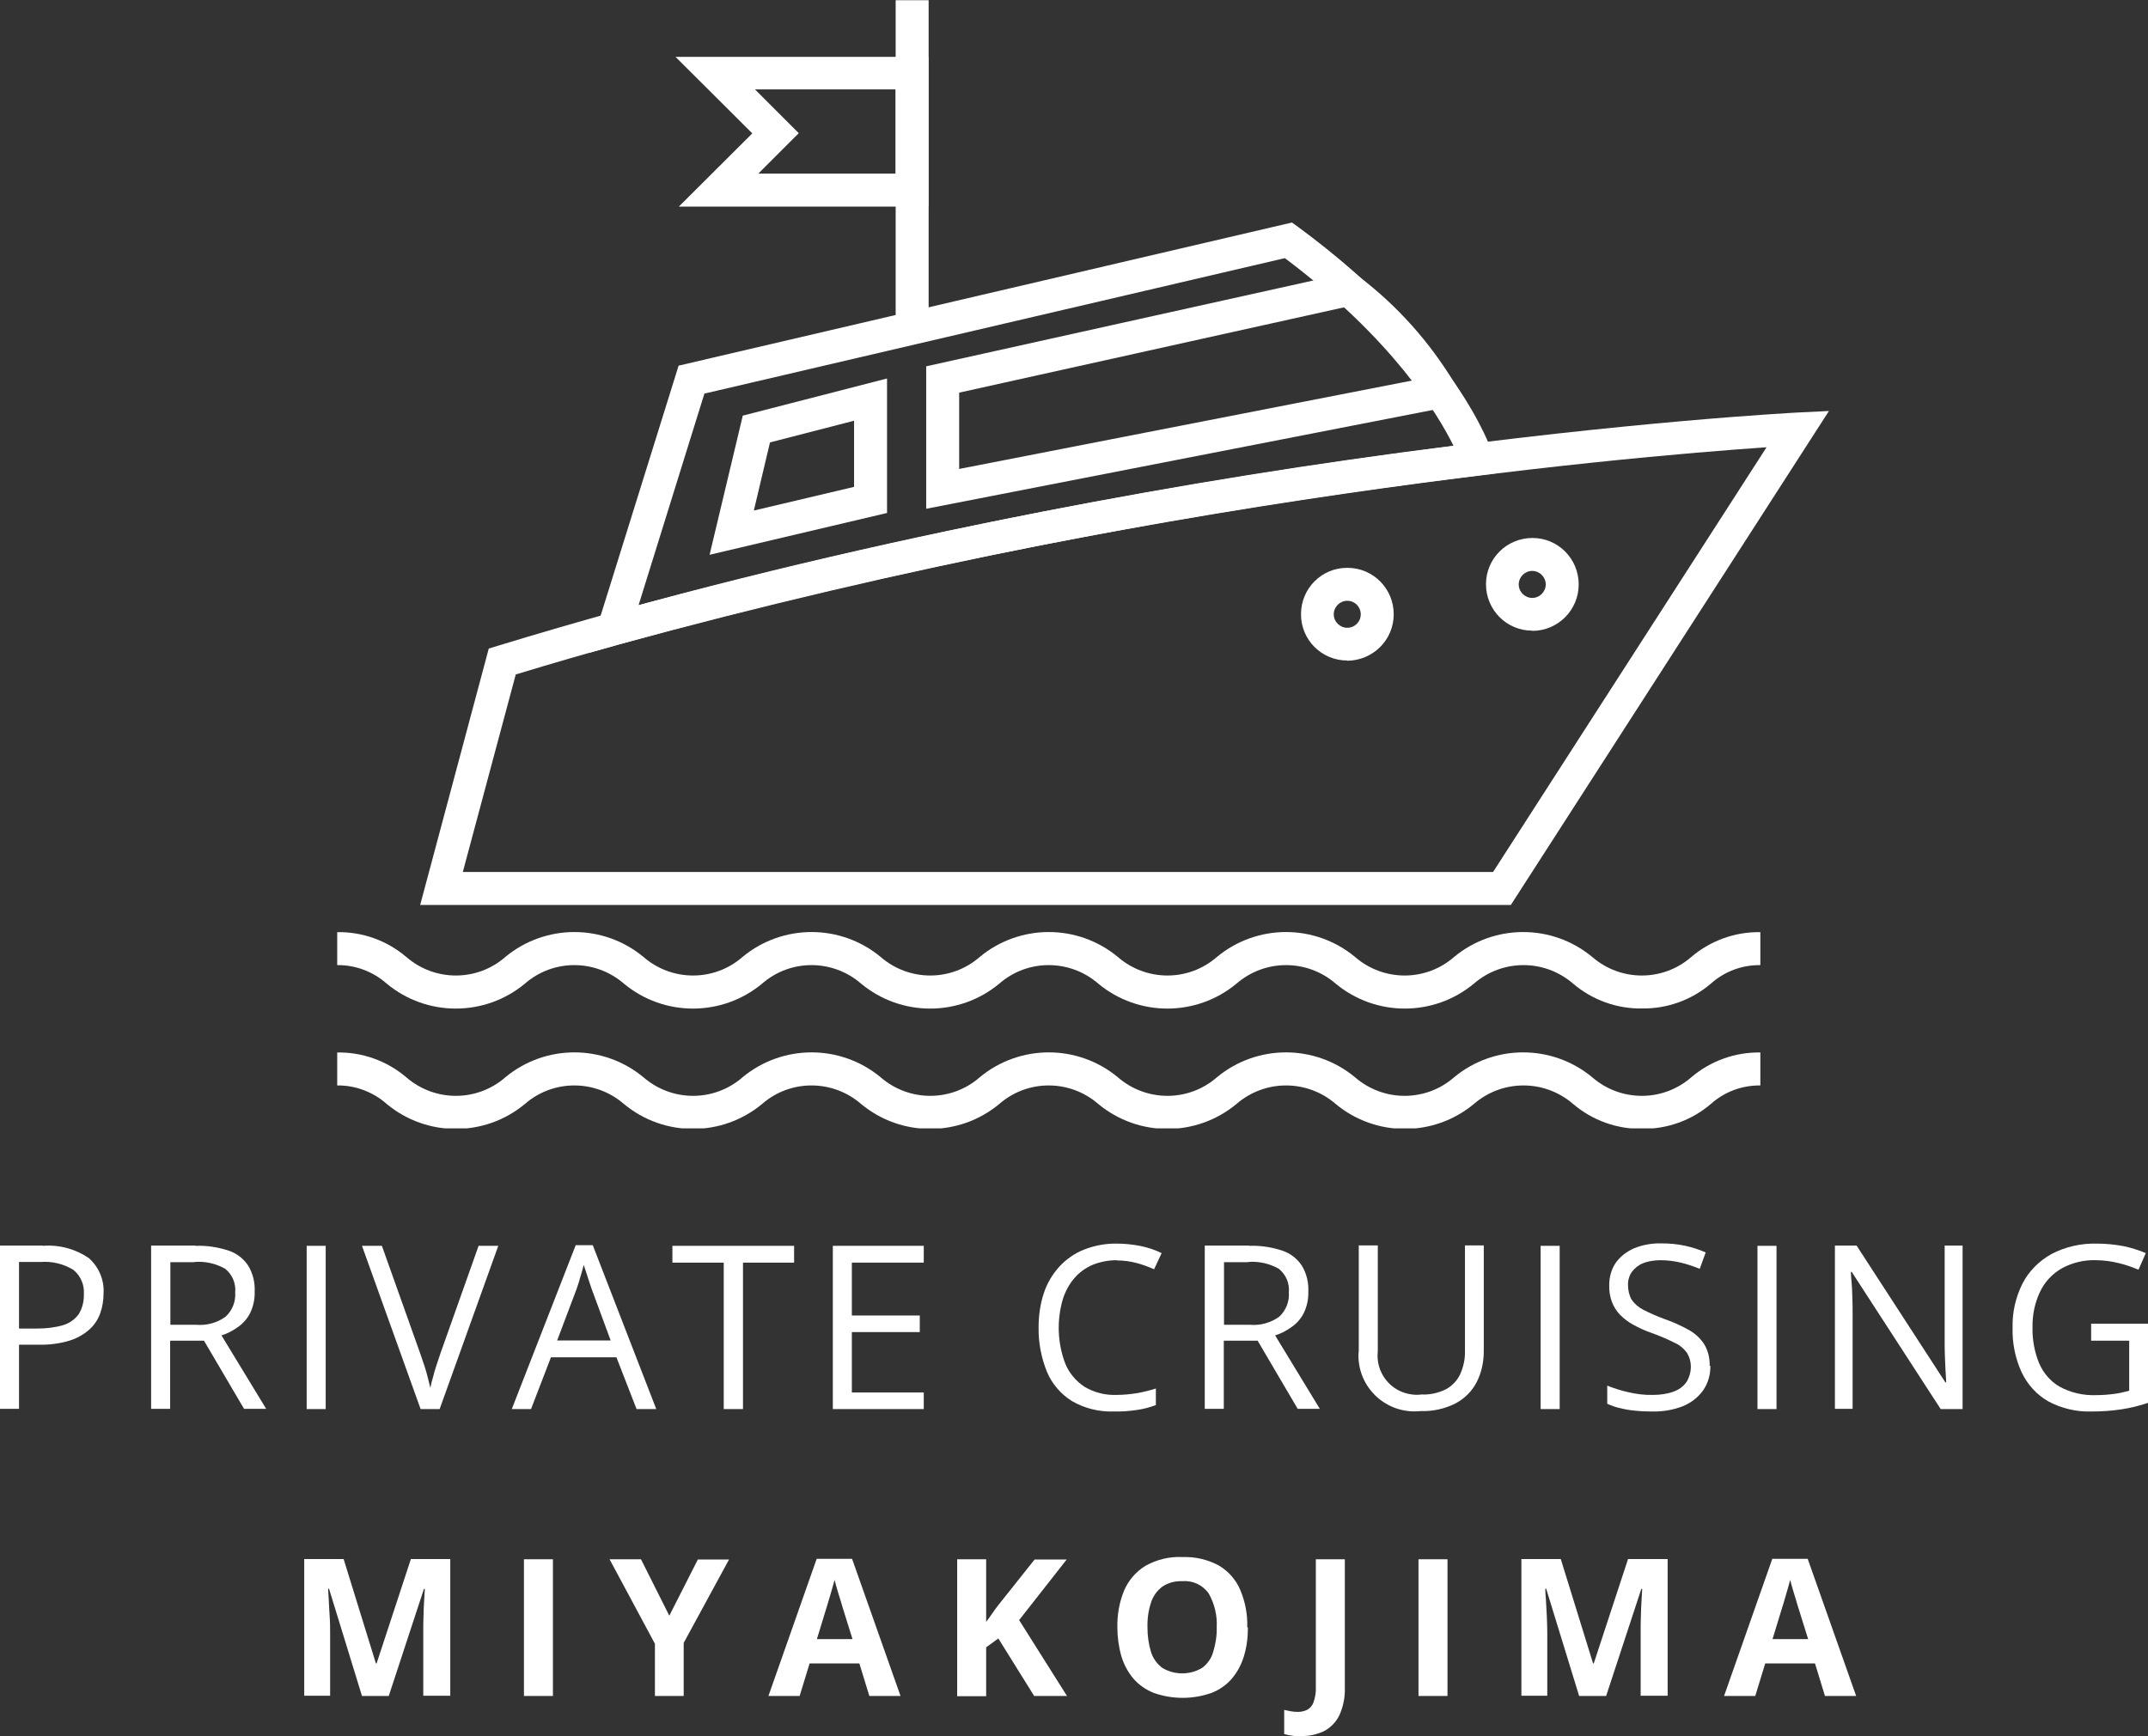 <?xml version="1.0" encoding="UTF-8"?><svg id="b" xmlns="http://www.w3.org/2000/svg" xmlns:xlink="http://www.w3.org/1999/xlink" viewBox="0 0 97.08 78.49"><rect x="0" y="0" width="97.08" height="78.49" fill="#333333" stroke="none"/><defs><style>.as,.at{fill:none;}.au{fill:#fff;}.at{clip-path:url(#ag);}</style><clipPath id="ag"><rect class="as" x="15.19" y="0" width="67.57" height="51.01"/></clipPath></defs><g id="c"><g id="d"><g id="e"><g id="f"><path id="g" class="au" d="m1.93,56.32c.74-.06,1.48.14,2.09.56.45.4.7.99.66,1.6,0,.3-.05.61-.15.89-.1.28-.27.54-.5.74-.26.23-.57.4-.9.5-.44.13-.9.19-1.37.18h-.9v2.9h-.86v-7.38h1.93Zm-.08.73h-.99v3.01h.8c.4,0,.8-.04,1.18-.15.28-.08.53-.25.71-.49.17-.27.25-.59.24-.91.03-.42-.14-.83-.47-1.1-.44-.27-.95-.4-1.47-.36"/><path id="h" class="au" d="m8.84,56.32c.51-.02,1.02.06,1.5.22.36.12.67.36.88.68.21.35.31.76.29,1.17.01.34-.06.67-.21.98-.13.25-.32.47-.56.63-.22.16-.47.29-.73.37l2.02,3.32h-1l-1.81-3.08h-1.53v3.08h-.86v-7.38h1.99Zm-.05.74h-1.09v2.83h1.17c.47.04.95-.09,1.33-.37.3-.28.46-.68.43-1.09.04-.41-.13-.81-.45-1.07-.42-.24-.91-.35-1.39-.31"/><rect id="i" class="au" x="13.86" y="56.32" width=".86" height="7.38"/><path id="j" class="au" d="m22.52,56.32l-2.65,7.38h-.86l-2.65-7.38h.9l1.73,4.86c.07.2.13.38.19.56.06.18.11.35.15.52s.08.32.12.48c.03-.16.07-.32.12-.48.04-.17.09-.34.15-.52s.12-.37.19-.57l1.72-4.85h.91Z"/><path id="k" class="au" d="m28.77,63.7l-.91-2.34h-2.96l-.9,2.34h-.87l2.89-7.41h.77l2.87,7.41h-.89Zm-1.17-3.1l-.86-2.33-.1-.3c-.05-.14-.09-.28-.14-.43s-.09-.27-.12-.36c-.03.14-.07.28-.11.41s-.08.26-.11.38c-.04.12-.07.21-.1.3l-.88,2.33h2.41Z"/><path id="l" class="au" d="m33.57,63.7h-.86v-6.62h-2.32v-.76h5.5v.76h-2.31v6.62Z"/><path id="m" class="au" d="m41.75,63.7h-4.11v-7.38h4.11v.76h-3.25v2.39h3.07v.75h-3.07v2.73h3.25v.76Z"/><path id="n" class="au" d="m50.48,56.97c-.38,0-.75.07-1.1.21-.32.14-.6.34-.83.61-.24.28-.41.61-.52.96-.27.94-.24,1.95.11,2.88.17.43.48.8.87,1.06.44.26.94.39,1.45.37.31,0,.62-.03.93-.08.29-.05.57-.12.85-.21v.75c-.27.1-.56.18-.85.22-.35.05-.7.08-1.06.07-.66.02-1.31-.14-1.88-.47-.5-.31-.9-.77-1.13-1.32-.26-.64-.39-1.32-.38-2.01,0-.52.07-1.04.23-1.53.14-.44.38-.85.69-1.2.31-.34.69-.61,1.11-.78.48-.19.99-.29,1.51-.28.36,0,.73.04,1.08.11.32.07.64.17.94.32l-.34.73c-.25-.11-.51-.21-.78-.28-.3-.08-.6-.12-.91-.12"/><path id="o" class="au" d="m56.46,56.32c.51-.02,1.02.06,1.5.22.36.12.67.36.88.68.21.35.31.76.29,1.17.01.34-.06.67-.21.98-.13.25-.32.47-.56.63-.22.16-.47.29-.73.37l2.02,3.32h-1l-1.81-3.08h-1.53v3.08h-.86v-7.38h2Zm-.05.74h-1.09v2.83h1.17c.47.04.95-.09,1.33-.37.3-.28.46-.68.43-1.09.04-.41-.13-.81-.45-1.07-.42-.24-.91-.35-1.39-.31"/><path id="p" class="au" d="m67.06,56.32v4.77c0,.48-.1.96-.32,1.39-.21.41-.54.74-.95.96-.49.25-1.04.37-1.59.35-1.39.15-2.64-.85-2.79-2.24-.02-.16-.02-.33,0-.49v-4.76h.86v4.78c-.11.97.58,1.85,1.55,1.96.14.02.29.02.43,0,.38.02.77-.07,1.11-.24.28-.16.51-.4.64-.69.14-.32.22-.67.21-1.02v-4.79h.85Z"/><rect id="q" class="au" x="69.63" y="56.32" width=".86" height="7.38"/><path id="r" class="au" d="m77.3,61.74c.01.4-.1.79-.33,1.12-.23.32-.55.56-.91.71-.44.17-.91.25-1.38.24-.27,0-.53-.01-.8-.04-.23-.02-.46-.06-.69-.12-.19-.04-.37-.11-.55-.19v-.82c.3.12.61.22.92.29.37.09.76.14,1.14.13.32,0,.64-.04.94-.15.23-.08.44-.23.58-.43.25-.4.27-.9.03-1.31-.14-.2-.33-.36-.55-.46-.34-.17-.69-.32-1.05-.45-.29-.1-.56-.22-.83-.37-.22-.12-.42-.27-.6-.45-.16-.17-.29-.37-.37-.59-.09-.24-.13-.5-.12-.76,0-.36.1-.72.3-1.01.21-.29.5-.51.83-.65.39-.16.81-.23,1.22-.22.37,0,.73.03,1.09.11.32.07.63.17.92.3l-.27.74c-.27-.11-.56-.21-.85-.28-.3-.07-.61-.11-.92-.11-.27,0-.55.04-.8.14-.2.08-.37.22-.5.39-.12.18-.18.39-.17.6,0,.23.05.45.16.65.13.19.31.35.53.46.31.16.63.3.96.42.38.13.75.3,1.11.5.28.16.52.38.69.65.17.29.25.63.24.97"/><rect id="s" class="au" x="79.43" y="56.32" width=".86" height="7.38"/><path id="t" class="au" d="m88.7,63.7h-.99l-4.02-6.2h-.04c.01.17.02.35.04.56s.02.43.03.67.01.48.01.72v4.24h-.8v-7.38h.98l4.01,6.18h.04c0-.12-.02-.29-.03-.5-.01-.22-.02-.45-.03-.7s-.01-.48-.01-.7v-4.28h.81v7.38Z"/><path id="u" class="au" d="m94.5,59.84h2.58v3.58c-.39.13-.79.23-1.19.29-.45.07-.91.1-1.37.1-.68.02-1.35-.14-1.95-.46-.52-.3-.94-.76-1.2-1.31-.29-.63-.43-1.33-.41-2.02-.02-.69.14-1.38.45-2,.29-.56.75-1.02,1.31-1.33.63-.33,1.34-.49,2.06-.47.39,0,.78.04,1.17.11.35.07.7.18,1.03.32l-.33.75c-.29-.12-.59-.23-.9-.3-.33-.08-.67-.13-1.02-.13-.54-.02-1.07.11-1.55.37-.43.25-.77.61-.98,1.06-.24.5-.35,1.06-.34,1.62-.01.55.09,1.1.3,1.61.19.44.51.82.93,1.06.5.27,1.06.4,1.63.38.29,0,.57-.02.86-.06.22-.03.44-.08.65-.14v-2.26h-1.72v-.77Z"/><path id="v" class="au" d="m16.36,76.67l-1.49-4.85h-.04c0,.12.02.29.03.52s.02.48.04.74.02.5.02.71v2.87h-1.17v-6.18h1.78l1.46,4.72h.03l1.55-4.72h1.78v6.18h-1.22v-2.92c0-.19,0-.42.01-.67,0-.25.02-.5.03-.72s.02-.4.03-.52h-.04l-1.59,4.84h-1.2Z"/><rect id="w" class="au" x="23.68" y="70.49" width="1.31" height="6.18"/><path id="x" class="au" d="m30.25,73.04l1.29-2.54h1.41l-2.05,3.77v2.4h-1.3v-2.36l-2.05-3.82h1.42l1.28,2.55Z"/><path id="y" class="au" d="m39.29,76.67l-.45-1.47h-2.25l-.45,1.47h-1.41l2.18-6.2h1.6l2.19,6.2h-1.41Zm-.76-2.57l-.45-1.44c-.03-.1-.06-.22-.11-.37-.05-.15-.09-.3-.14-.46-.05-.16-.08-.29-.11-.41-.03.11-.07.26-.12.43s-.1.33-.14.48l-.1.33-.44,1.44h1.61Z"/><path id="z" class="au" d="m48.23,76.67h-1.49l-1.62-2.6-.55.4v2.21h-1.31v-6.19h1.31v2.83c.09-.12.18-.24.26-.36s.17-.24.26-.36l1.67-2.1h1.45l-2.15,2.74,2.17,3.44Z"/><path id="aa" class="au" d="m56.4,73.57c0,.44-.05.88-.18,1.3-.11.37-.29.71-.54,1.01-.25.29-.56.51-.92.65-.85.3-1.77.3-2.62,0-.35-.14-.67-.36-.92-.65-.25-.3-.43-.64-.54-1.01-.12-.42-.18-.86-.18-1.31-.01-.57.09-1.14.31-1.67.2-.46.54-.85.97-1.11.51-.28,1.08-.42,1.66-.39.58-.02,1.15.11,1.66.39.43.26.77.65.96,1.11.22.53.33,1.1.31,1.68m-4.51,0c0,.38.05.75.16,1.11.09.29.27.54.51.72.55.33,1.25.33,1.8,0,.24-.18.42-.43.5-.72.11-.36.17-.74.16-1.11.03-.53-.1-1.07-.36-1.53-.27-.39-.73-.6-1.2-.56-.32-.01-.64.07-.9.25-.24.18-.42.43-.51.72-.12.36-.17.74-.16,1.12"/><path id="ab" class="au" d="m58.81,78.49c-.15,0-.3,0-.44-.03-.11-.01-.22-.04-.33-.07v-1.09c.09.02.19.04.29.06.11.02.22.03.33.03.14,0,.28-.03.41-.09.13-.07.24-.19.29-.33.08-.22.12-.46.11-.69v-5.79h1.31v5.78c.02.44-.07.88-.25,1.28-.15.3-.39.55-.69.71-.32.15-.67.23-1.02.22"/><rect id="ac" class="au" x="64.11" y="70.49" width="1.31" height="6.18"/><path id="ad" class="au" d="m71.37,76.67l-1.49-4.85h-.04c0,.12.01.29.03.52.01.23.03.48.04.74.01.26.02.5.02.71v2.87h-1.17v-6.18h1.78l1.46,4.72h.03l1.55-4.72h1.79v6.18h-1.22v-2.92c0-.19,0-.42.01-.67,0-.25.02-.5.03-.72.01-.23.02-.4.03-.52h-.04l-1.59,4.84h-1.21Z"/><path id="ae" class="au" d="m82.48,76.67l-.45-1.47h-2.25l-.45,1.47h-1.41l2.18-6.2h1.6l2.19,6.2h-1.41Zm-.76-2.57l-.45-1.44c-.03-.1-.07-.22-.11-.37-.05-.15-.09-.3-.14-.46s-.08-.29-.11-.41c-.03.11-.07.26-.12.43s-.1.33-.14.48-.08.27-.1.33l-.44,1.44h1.61Z"/></g></g><g id="af"><g class="at"><g id="ah"><path id="ai" class="au" d="m68.29,40.91H18.99l3.1-11.59.39-.12c29.62-9.06,58.45-10.53,58.74-10.55l1.44-.07-14.37,22.32Zm-47.37-1.49h46.56l12.36-19.2c-6.17.42-31.01,2.52-56.53,10.27l-2.39,8.92Z"/><path id="aj" class="au" d="m26.62,29.52l4.05-12.99,27.72-6.47.28.2c7.17,5.28,8.73,10.07,8.8,10.27l.27.85-.88.11c-13.14,1.6-26.14,4.16-38.91,7.65l-1.31.37Zm5.22-11.74l-2.98,9.58c12.1-3.24,24.4-5.65,36.83-7.21-.74-1.5-2.8-4.86-7.62-8.48l-26.22,6.12Z"/><path id="ak" class="au" d="m41.86,23v-6.44l19.3-4.28.28.24c1.72,1.31,3.17,2.94,4.29,4.79l.58.92-24.45,4.77Zm1.49-5.25v3.45l20.54-4.01c-.88-1.24-1.93-2.35-3.13-3.3l-17.41,3.86Z"/><path id="al" class="au" d="m69.25,28.51c-1.16,0-2.09-.94-2.09-2.1,0-1.16.94-2.09,2.1-2.09,1.16,0,2.09.94,2.09,2.1,0,1.16-.94,2.1-2.1,2.1m0-2.71c-.34,0-.61.28-.61.61,0,.34.28.61.61.61.34,0,.61-.28.61-.61,0-.34-.28-.61-.61-.61"/><path id="am" class="au" d="m60.89,29.86c-1.16,0-2.1-.94-2.09-2.1,0-1.16.94-2.1,2.1-2.09,1.16,0,2.09.94,2.09,2.1,0,1.16-.94,2.09-2.1,2.1m0-2.71c-.34,0-.61.28-.61.61,0,.34.28.61.61.61.34,0,.61-.27.61-.61,0-.34-.27-.61-.61-.61"/><path id="an" class="au" d="m32.07,25.08l1.5-6.29,6.52-1.68v6.08l-8.02,1.89Zm2.73-5.08l-.73,3.08,4.53-1.07v-2.99l-3.8.98Z"/><rect id="ao" class="au" x="40.48" y=".01" width="1.49" height="14.82"/><path id="ap" class="au" d="m41.96,9.34h-11.28l3.32-3.31-3.47-3.46h11.43v6.78Zm-7.69-1.49h6.21v-3.81h-6.36l1.98,1.98-1.83,1.83Z"/><path id="aq" class="au" d="m74.22,45.59c-1.14.02-2.25-.38-3.12-1.12-1.29-1.12-3.2-1.12-4.49,0-1.81,1.5-4.43,1.5-6.24,0-1.29-1.12-3.2-1.12-4.49,0-1.81,1.5-4.43,1.5-6.24,0-1.29-1.12-3.2-1.12-4.48,0-1.81,1.5-4.43,1.5-6.24,0-1.29-1.12-3.2-1.12-4.48,0-1.81,1.5-4.43,1.5-6.24,0-1.29-1.12-3.2-1.12-4.48,0-1.81,1.5-4.43,1.5-6.24,0-.62-.55-1.42-.85-2.24-.84v-1.49c1.14-.02,2.25.38,3.12,1.12,1.29,1.12,3.2,1.12,4.48,0,1.81-1.5,4.43-1.5,6.24,0,1.29,1.12,3.2,1.12,4.48,0,1.81-1.5,4.43-1.5,6.24,0,1.29,1.12,3.2,1.12,4.48,0,1.81-1.5,4.43-1.5,6.24,0,1.29,1.12,3.2,1.12,4.48,0,1.81-1.5,4.43-1.5,6.24,0,1.29,1.12,3.2,1.12,4.48,0,1.81-1.5,4.43-1.5,6.24,0,1.29,1.12,3.2,1.12,4.48,0,.87-.74,1.98-1.14,3.12-1.12v1.49c-.83-.01-1.63.29-2.24.84-.87.74-1.98,1.14-3.12,1.12"/><path id="ar" class="au" d="m74.22,51.03c-1.14.02-2.25-.38-3.12-1.12-1.29-1.12-3.2-1.12-4.49,0-1.81,1.5-4.43,1.5-6.24,0-1.29-1.12-3.2-1.12-4.49,0-1.81,1.5-4.43,1.5-6.24,0-1.29-1.12-3.2-1.12-4.48,0-1.81,1.5-4.43,1.5-6.24,0-1.29-1.12-3.2-1.12-4.48,0-1.81,1.5-4.43,1.5-6.24,0-1.29-1.12-3.2-1.12-4.48,0-1.81,1.5-4.43,1.5-6.24,0-.62-.55-1.42-.85-2.24-.84v-1.49c1.14-.02,2.25.38,3.12,1.12,1.29,1.12,3.2,1.12,4.48,0,1.81-1.5,4.43-1.5,6.24,0,1.29,1.12,3.2,1.12,4.48,0,1.81-1.5,4.43-1.5,6.24,0,1.29,1.12,3.2,1.12,4.48,0,1.81-1.5,4.43-1.5,6.24,0,1.29,1.12,3.2,1.12,4.48,0,1.81-1.5,4.43-1.5,6.24,0,1.29,1.12,3.2,1.12,4.48,0,1.81-1.5,4.43-1.5,6.24,0,1.29,1.12,3.2,1.12,4.48,0,.87-.74,1.98-1.14,3.12-1.12v1.49c-.83-.01-1.63.29-2.24.84-.87.74-1.98,1.14-3.12,1.12"/></g></g></g></g></g></svg>